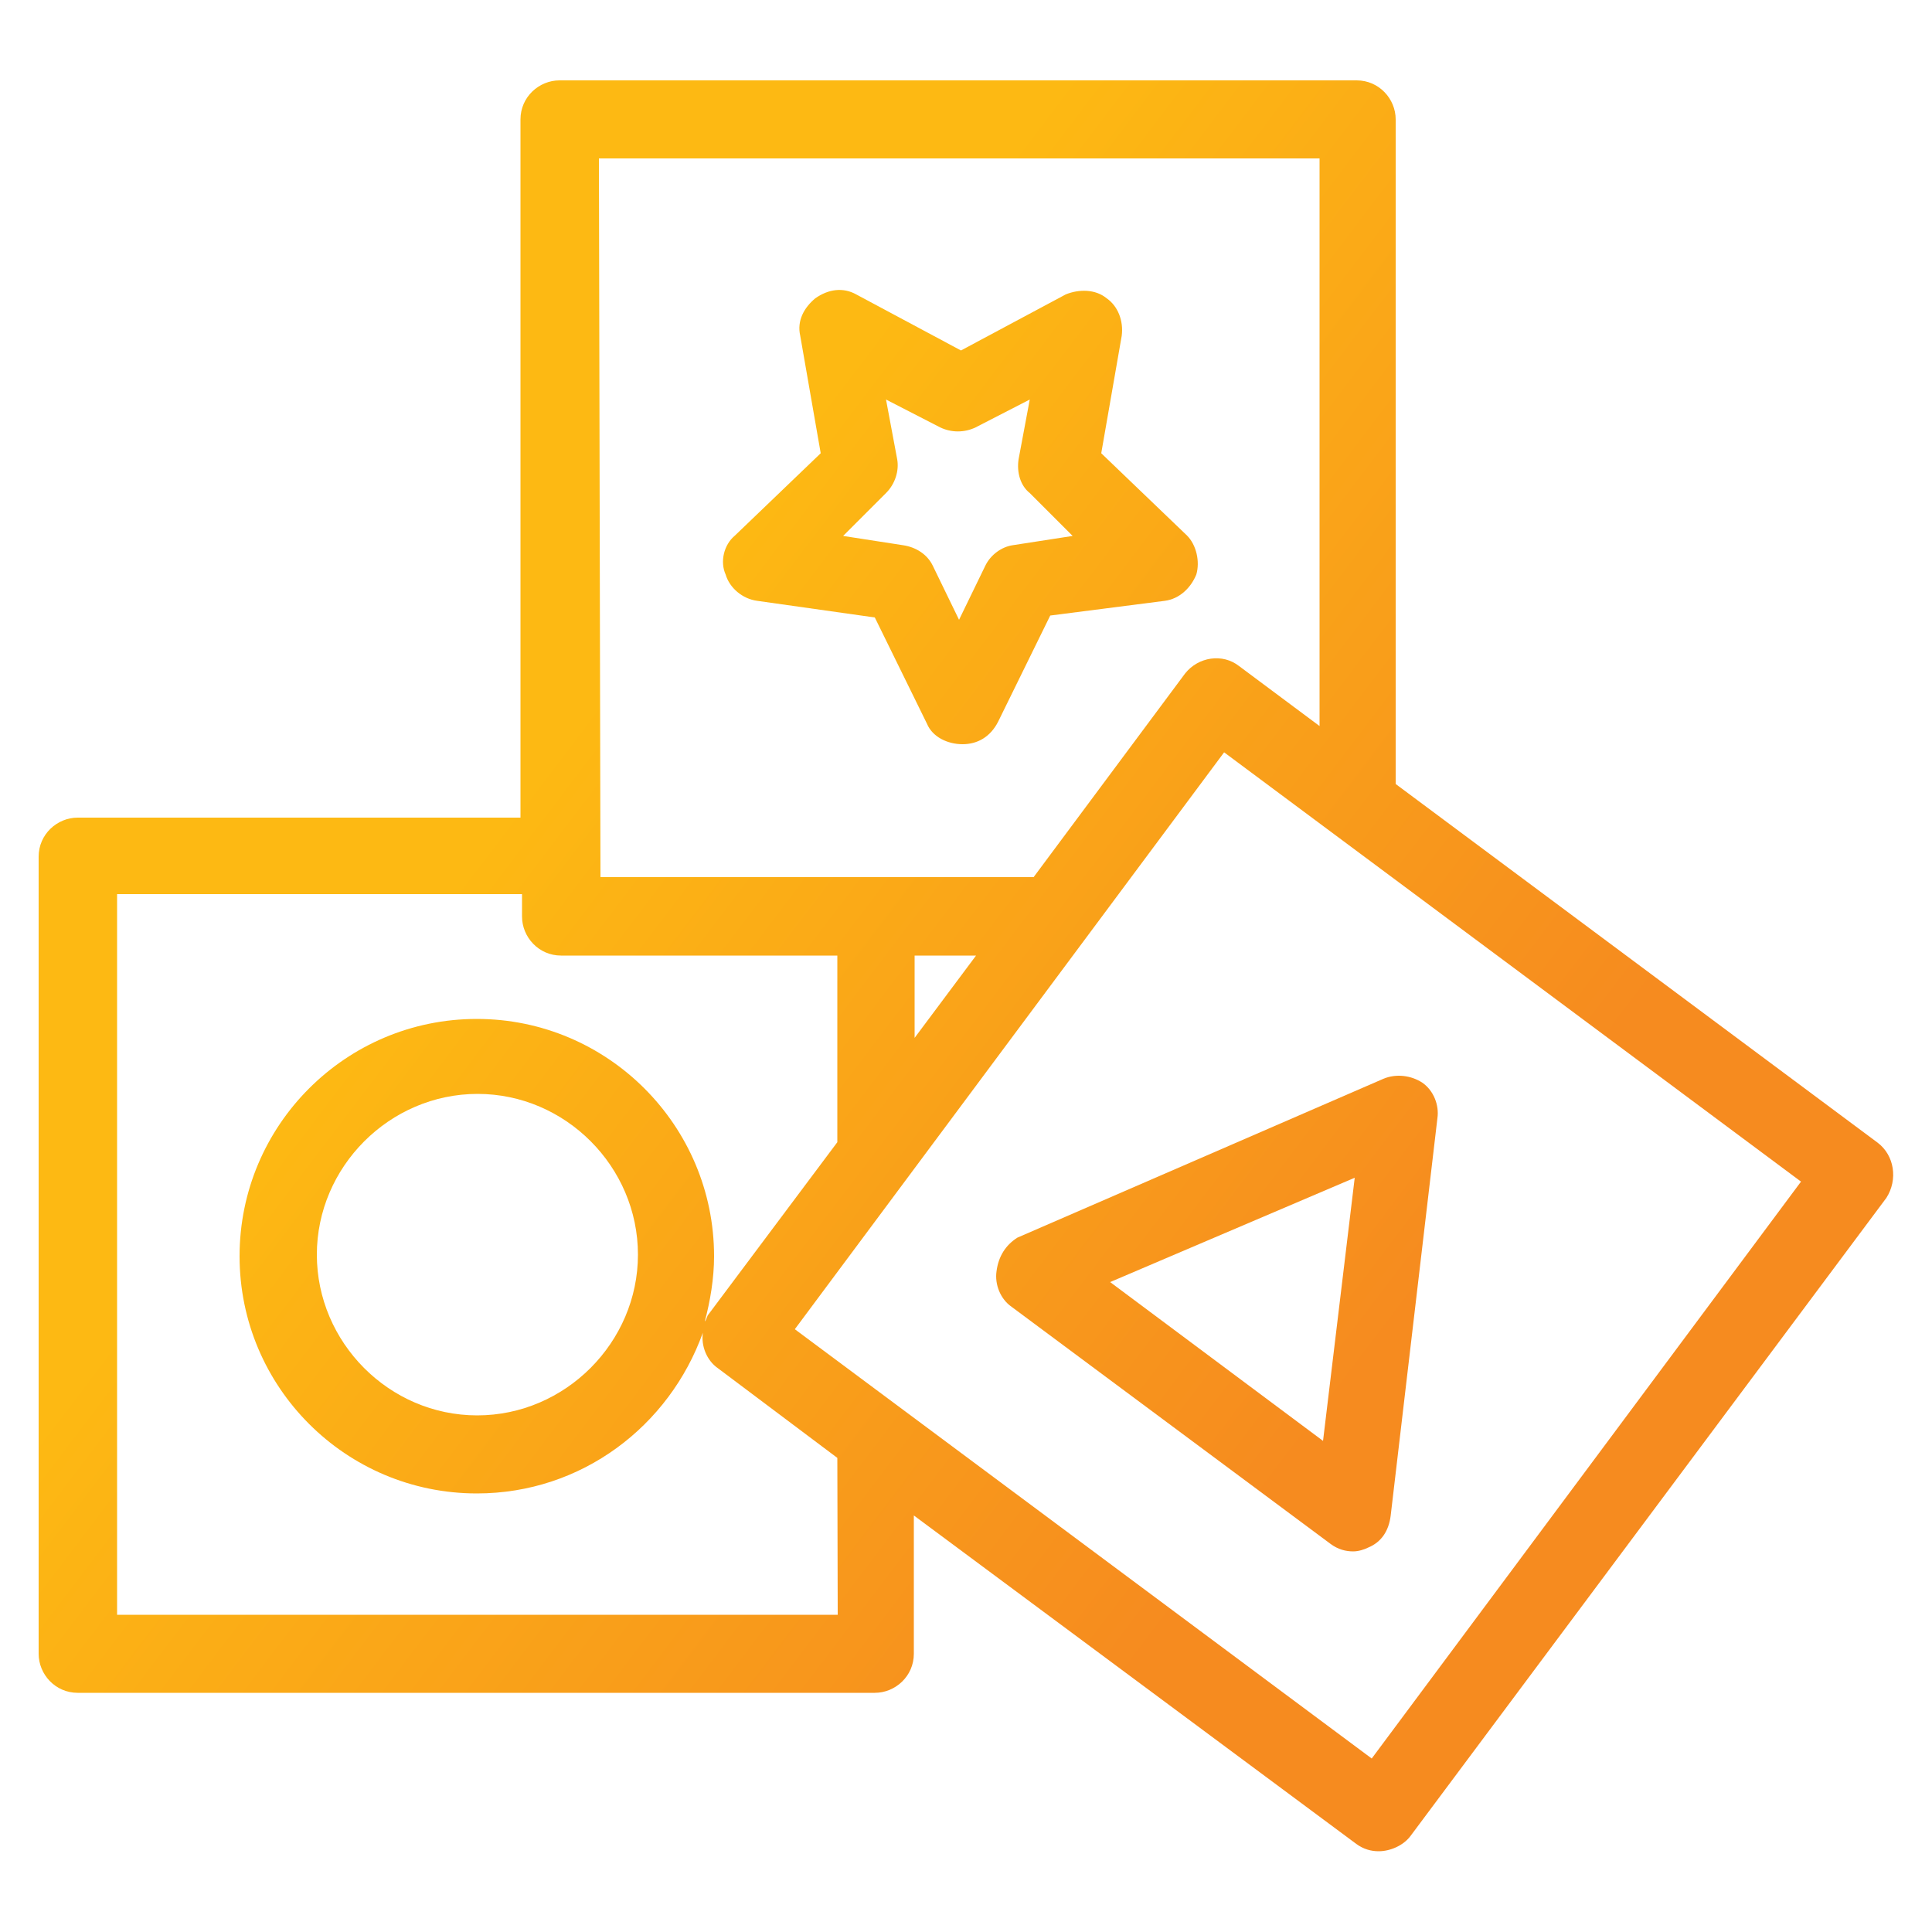 <?xml version="1.0" encoding="utf-8"?>
<!-- Generator: Adobe Illustrator 26.5.2, SVG Export Plug-In . SVG Version: 6.00 Build 0)  -->
<svg version="1.1" id="Layer_1" xmlns="http://www.w3.org/2000/svg" xmlns:xlink="http://www.w3.org/1999/xlink" x="0px" y="0px"
	 viewBox="0 0 500 500" style="enable-background:new 0 0 500 500;" xml:space="preserve">
<style type="text/css">
	.st0{fill:url(#SVGID_1_);}
	.st1{fill:url(#SVGID_00000053511941301059727970000004067915741075801766_);}
	.st2{fill:url(#SVGID_00000061451320987398337750000009105633598220375946_);}
</style>
<g>
	
		<linearGradient id="SVGID_1_" gradientUnits="userSpaceOnUse" x1="141.849" y1="305.762" x2="352.075" y2="146.229" gradientTransform="matrix(1 0 0 -1 0 502)">
		<stop  offset="0" style="stop-color:#FDB913"/>
		<stop  offset="1" style="stop-color:#F68B1F"/>
	</linearGradient>
	<path class="st0" d="M485.9,295.7l-124.7-92.8v-172c0-5.3-4.3-10.1-10.1-10.1H144.8c-5.3,0-10.1,4.3-10.1,10.1v180.7H20.1
		c-5.3,0-10.1,4.3-10.1,10.1V428c0,5.3,4.3,10.1,10.1,10.1l0,0h206.3c5.3,0,10.1-4.3,10.1-10.1v-35.8l114.5,85
		c1.9,1.4,3.9,1.9,5.8,1.9c2.9,0,6.3-1.4,8.2-3.9l123.2-165.2C491.2,305.3,490.3,299,485.9,295.7z M155,41h186.5v146.9l-20.8-15.5
		c-4.3-3.4-10.6-2.4-14,1.9L267.5,227H155.4L155,41z M252.6,247.3l-15.9,21.3v-21.3H252.6z M216.8,417.9H30.3V231.4h104.8v5.8
		c0,5.3,4.3,10.1,10.1,10.1h71.5v48.3l-33.3,44.5c-0.5,0.5-0.5,1.4-1,1.9c1.4-5.3,2.4-11.1,2.4-16.9c0-33.8-27.5-61.4-61.4-61.4
		s-61.4,27.5-61.4,61.4s27.5,61.4,61.4,61.4c27.1,0,49.8-17.4,58.5-41.6c-0.5,3.4,1,7.2,3.9,9.2l30.9,23.2L216.8,417.9L216.8,417.9z
		 M165.1,324.7c0,22.7-18.8,41.6-41.6,41.6S82,347.4,82,324.7c0-22.7,18.8-41.6,41.6-41.6C146.3,283.1,165.1,301.9,165.1,324.7z
		 M355,455.1L205.7,344l111.1-149.3l149.3,111.1L355,455.1z"/>
	
		<linearGradient id="SVGID_00000072275490479002595640000010449586884510997634_" gradientUnits="userSpaceOnUse" x1="150.69" y1="317.412" x2="360.915" y2="157.879" gradientTransform="matrix(1 0 0 -1 0 502)">
		<stop  offset="0" style="stop-color:#FDB913"/>
		<stop  offset="1" style="stop-color:#F68B1F"/>
	</linearGradient>
	<path style="fill:url(#SVGID_00000072275490479002595640000010449586884510997634_);" d="M257.9,329c-0.5,3.4,1,7.2,3.9,9.2
		l82.6,61.4c1.9,1.4,3.9,1.9,5.8,1.9c1.4,0,2.9-0.5,3.9-1c3.4-1.4,5.3-4.3,5.8-8.2l12.1-102.9c0.5-3.4-1-7.2-3.9-9.2
		c-2.9-1.9-6.8-2.4-10.1-1l-94.7,41.1C260.3,322.2,258.4,325.1,257.9,329z M350.6,304.8l-8.2,68.1l-55.1-41.1L350.6,304.8z"/>
	
		<linearGradient id="SVGID_00000056424947310146768740000013373960555976736931_" gradientUnits="userSpaceOnUse" x1="216.205" y1="403.744" x2="426.43" y2="244.211" gradientTransform="matrix(1 0 0 -1 0 502)">
		<stop  offset="0" style="stop-color:#FDB913"/>
		<stop  offset="1" style="stop-color:#F68B1F"/>
	</linearGradient>
	<path style="fill:url(#SVGID_00000056424947310146768740000013373960555976736931_);" d="M301.4,155.5c3.9-0.5,6.8-3.4,8.2-6.8
		c1-3.4,0-7.7-2.4-10.1l-22.2-21.3l5.3-30.4c0.5-3.9-1-7.7-3.9-9.7c-2.9-2.4-7.2-2.4-10.6-1l-27.1,14.5l-27.1-14.5
		c-3.4-1.9-7.2-1.4-10.6,1c-2.9,2.4-4.8,5.8-3.9,9.7l5.3,30.4l-22.2,21.3c-2.9,2.4-3.9,6.8-2.4,10.1c1,3.4,4.3,6.3,8.2,6.8l0,0
		l30.4,4.3l13.5,27.5c1.4,3.4,5.3,5.3,9.2,5.3l0,0c3.9,0,7.2-1.9,9.2-5.8l13.5-27.5L301.4,155.5z M255,146.4l-6.8,14l-6.8-14
		c-1.4-2.9-4.3-4.8-7.7-5.3l-15.5-2.4l11.1-11.1c2.4-2.4,3.4-5.8,2.9-8.7l-2.9-15.5l14,7.2c2.9,1.4,6.3,1.4,9.2,0l14-7.2l-2.9,15.5
		c-0.5,3.4,0.5,6.8,2.9,8.7l11.1,11.1l-15.5,2.4C259.3,141.5,256.4,143.5,255,146.4z"/>
</g>
</svg>
